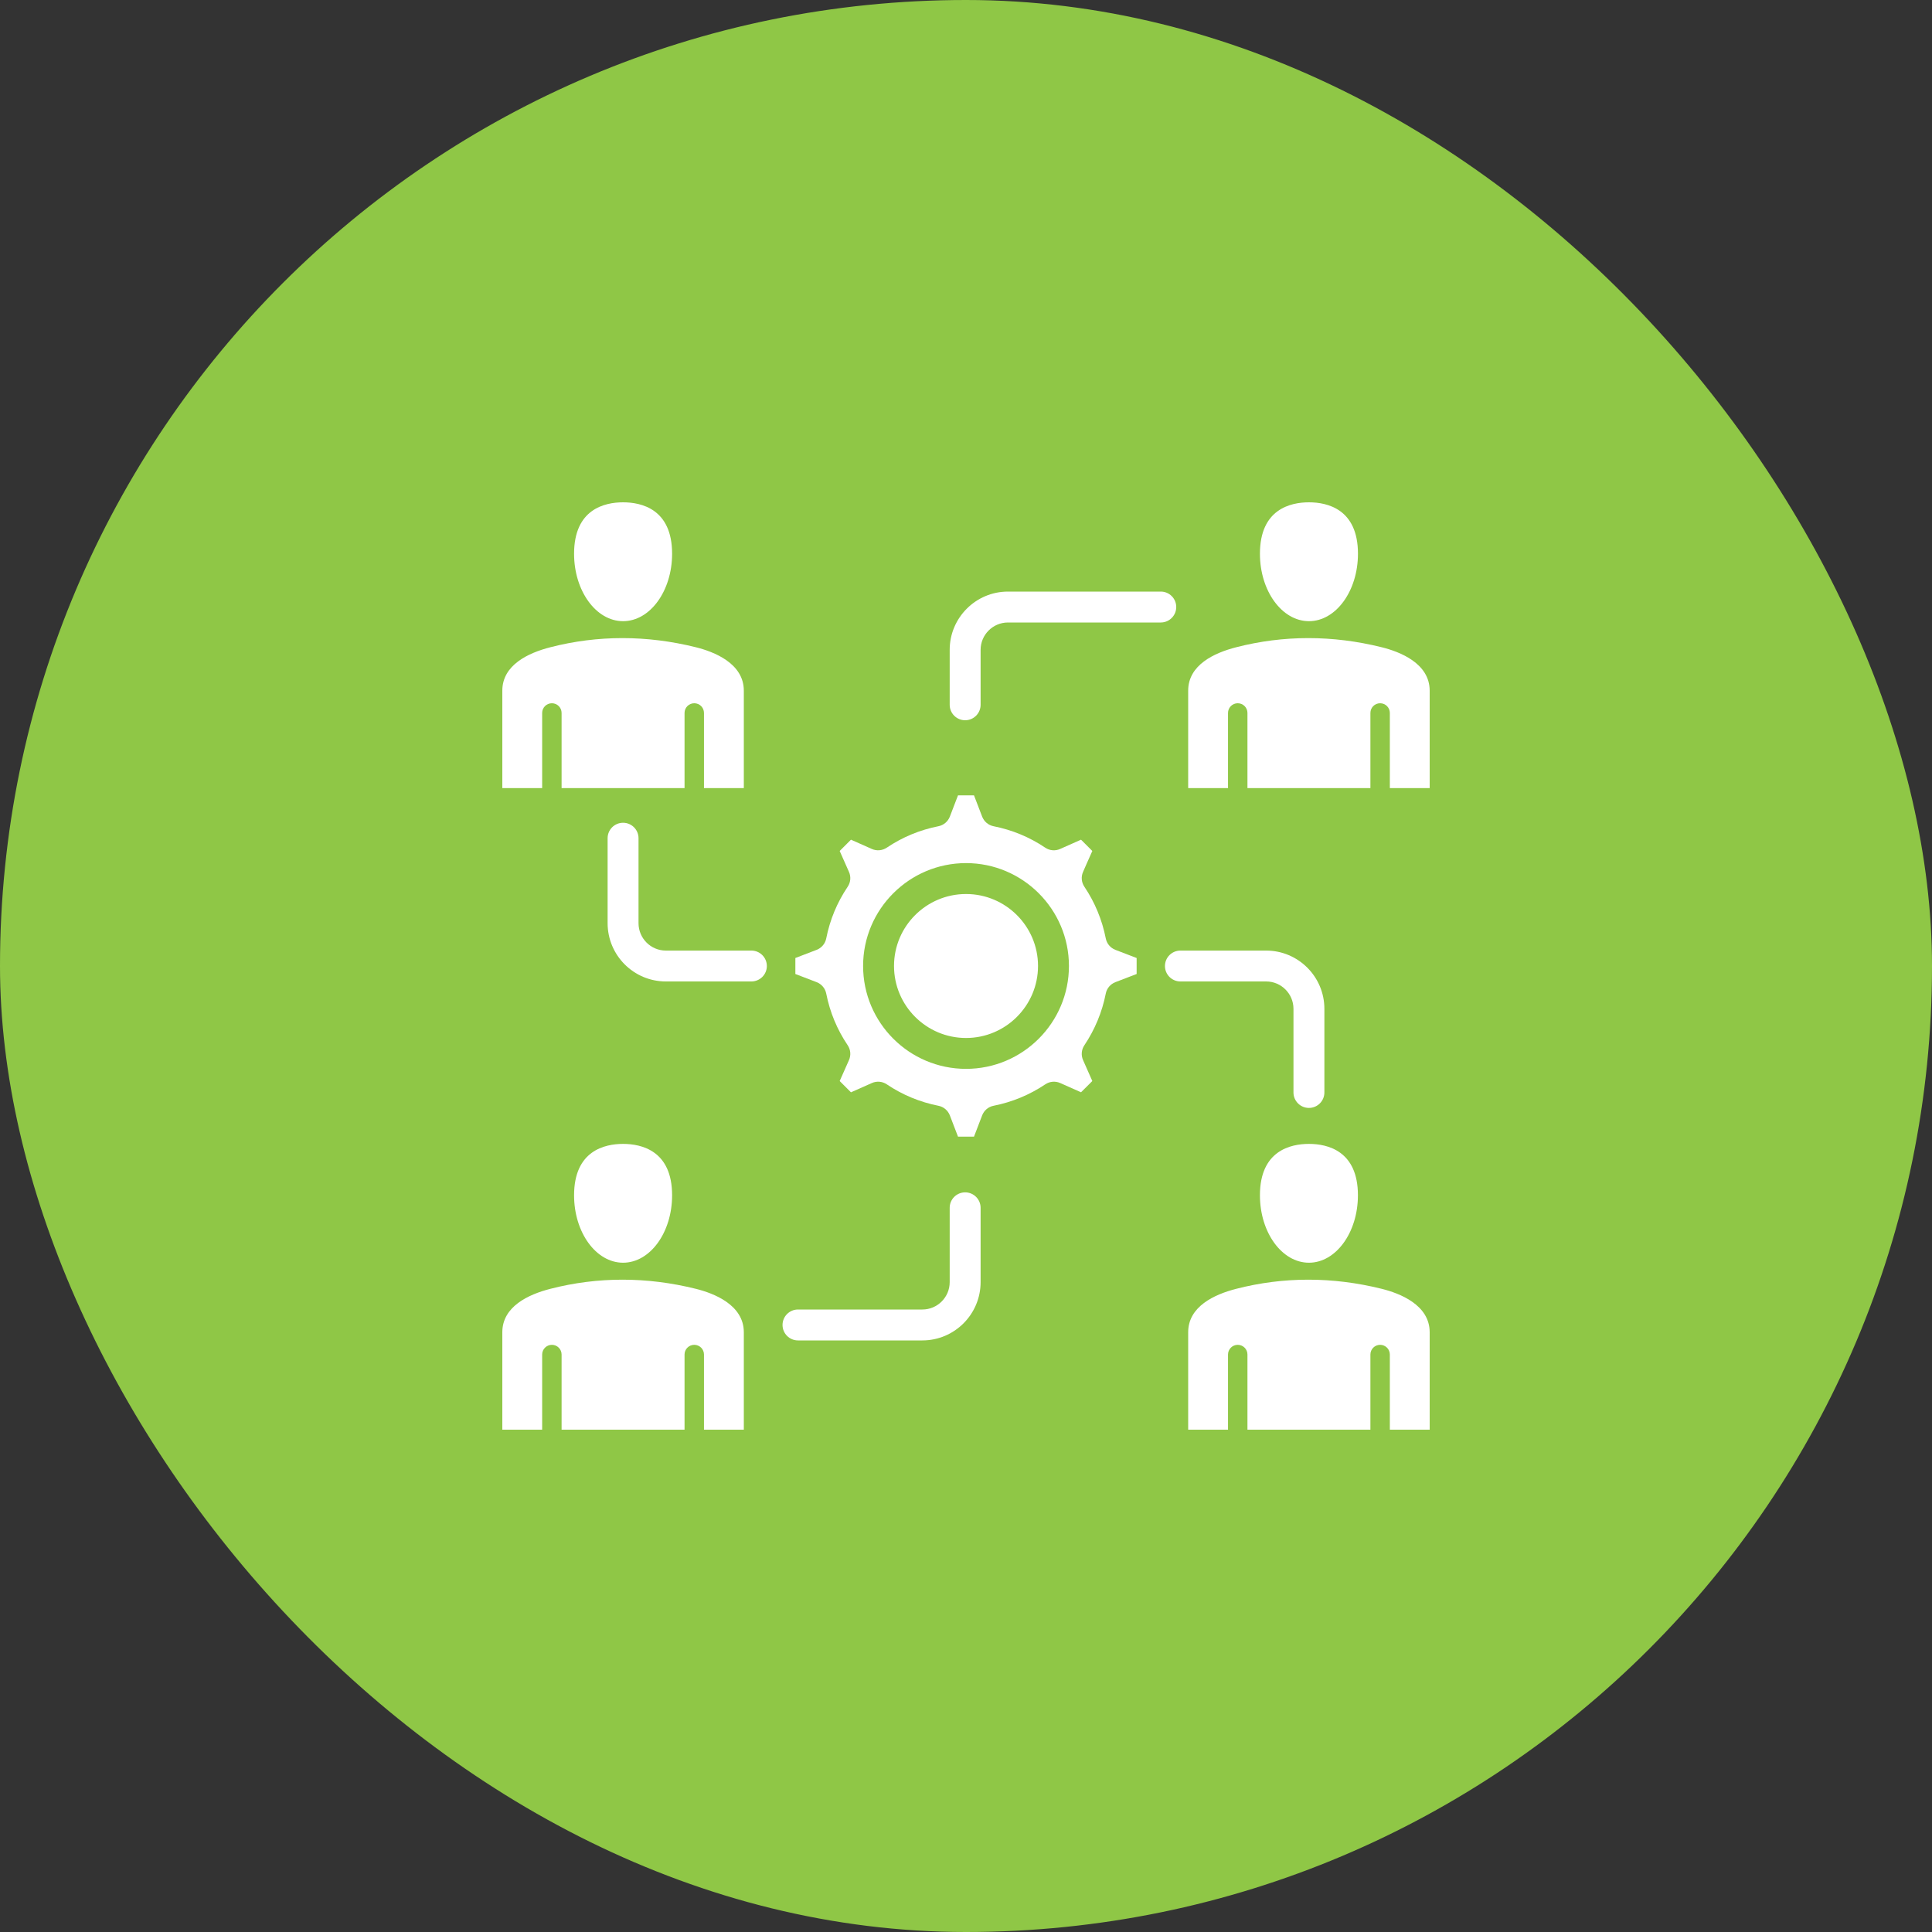 <?xml version="1.0" encoding="utf-8"?>
<svg xmlns="http://www.w3.org/2000/svg" fill="none" height="100%" overflow="visible" preserveAspectRatio="none" style="display: block;" viewBox="0 0 50 50" width="100%">
<rect x="0" y="0" width="50" height="50" fill="#333333" stroke="none"/>
<g id="Frame 1000005327">
<rect fill="#8FC746" height="50" rx="25" width="50"/>
<g clip-path="url(#clip0_0_550)" id="Layer_1">
<g id="Group">
<path clip-rule="evenodd" d="M25.001 26.863C23.973 26.863 23.137 26.027 23.137 24.999C23.137 23.972 23.973 23.137 25.001 23.137C26.028 23.137 26.864 23.972 26.864 24.999C26.864 26.027 26.028 26.863 25.001 26.863ZM25.001 22.337C23.532 22.337 22.337 23.532 22.337 24.999C22.337 26.468 23.532 27.662 25.001 27.662C26.469 27.662 27.664 26.468 27.664 24.999C27.664 23.532 26.469 22.337 25.001 22.337ZM29.416 25.207L29.416 24.793L28.866 24.582C28.738 24.532 28.643 24.421 28.617 24.285C28.522 23.804 28.336 23.354 28.064 22.949C27.987 22.835 27.974 22.691 28.029 22.566L28.107 22.387L28.269 22.023L27.977 21.731L27.436 21.971C27.311 22.027 27.165 22.015 27.051 21.938C26.644 21.664 26.194 21.478 25.714 21.383C25.579 21.357 25.468 21.262 25.418 21.134L25.207 20.584H24.793L24.582 21.134C24.532 21.262 24.421 21.357 24.285 21.383C23.806 21.478 23.356 21.664 22.949 21.938C22.835 22.014 22.689 22.027 22.563 21.971L22.023 21.731L21.731 22.023L21.971 22.564C22.027 22.689 22.015 22.835 21.938 22.949C21.664 23.356 21.477 23.806 21.383 24.286C21.357 24.421 21.262 24.532 21.134 24.582L20.584 24.793V25.207L21.134 25.418C21.262 25.468 21.357 25.579 21.383 25.714C21.477 26.194 21.664 26.644 21.938 27.051C22.015 27.165 22.027 27.311 21.971 27.436L21.731 27.977L22.023 28.269L22.564 28.029C22.689 27.973 22.835 27.985 22.949 28.062C23.356 28.336 23.806 28.522 24.285 28.617C24.421 28.643 24.532 28.738 24.582 28.866L24.793 29.416H25.207L25.418 28.866C25.467 28.738 25.579 28.643 25.714 28.617C26.194 28.522 26.644 28.336 27.053 28.062C27.167 27.985 27.313 27.973 27.439 28.029L27.977 28.268L28.269 27.977L28.029 27.434C27.974 27.309 27.987 27.165 28.063 27.052C28.336 26.643 28.523 26.193 28.617 25.714C28.643 25.579 28.738 25.468 28.866 25.418L29.416 25.207Z" fill="white" fill-rule="evenodd" id="Vector"/>
<path clip-rule="evenodd" d="M32.768 25.4H30.549C30.328 25.4 30.149 25.221 30.149 25.001C30.149 24.78 30.328 24.601 30.549 24.601H32.768C33.599 24.601 34.275 25.277 34.275 26.108V28.273C34.275 28.494 34.096 28.673 33.875 28.673C33.654 28.673 33.475 28.494 33.475 28.273V26.108C33.475 25.718 33.158 25.4 32.768 25.4Z" fill="white" fill-rule="evenodd" id="Vector_2"/>
<path clip-rule="evenodd" d="M30.441 15.71C30.441 15.931 30.262 16.11 30.041 16.11H26.086C25.696 16.11 25.378 16.428 25.378 16.818V18.24C25.378 18.461 25.199 18.64 24.978 18.64C24.757 18.64 24.578 18.461 24.578 18.24V16.818C24.578 15.987 25.255 15.31 26.086 15.31H30.041C30.262 15.31 30.441 15.489 30.441 15.71Z" fill="white" fill-rule="evenodd" id="Vector_3"/>
<path clip-rule="evenodd" d="M19.846 25.001C19.846 25.221 19.666 25.4 19.446 25.4H17.232C16.401 25.4 15.725 24.724 15.725 23.892V21.693C15.725 21.472 15.904 21.293 16.125 21.293C16.346 21.293 16.525 21.472 16.525 21.693V23.892C16.525 24.283 16.842 24.601 17.232 24.601H19.446C19.667 24.601 19.846 24.78 19.846 25.001Z" fill="white" fill-rule="evenodd" id="Vector_4"/>
<path clip-rule="evenodd" d="M30.75 20.396H31.781V18.451C31.781 18.312 31.894 18.2 32.032 18.2C32.171 18.2 32.284 18.312 32.284 18.451V20.396H35.466V18.451C35.466 18.312 35.579 18.2 35.718 18.2C35.856 18.2 35.969 18.312 35.969 18.451V20.396H37V17.874C37 17.165 36.223 16.866 35.76 16.751C34.487 16.435 33.219 16.435 31.992 16.751C31.425 16.896 30.75 17.209 30.75 17.874V20.396Z" fill="white" fill-rule="evenodd" id="Vector_5"/>
<path clip-rule="evenodd" d="M32.607 14.331C32.607 13.173 33.402 13 33.876 13C34.349 13 35.144 13.173 35.144 14.331C35.144 15.293 34.575 16.076 33.876 16.076C33.176 16.076 32.607 15.293 32.607 14.331Z" fill="white" fill-rule="evenodd" id="Vector_6"/>
<path clip-rule="evenodd" d="M13 20.396H14.031V18.451C14.031 18.312 14.144 18.2 14.283 18.2C14.421 18.2 14.534 18.312 14.534 18.451V20.396H17.716V18.451C17.716 18.312 17.829 18.2 17.968 18.2C18.106 18.2 18.219 18.312 18.219 18.451V20.396H19.25V17.874C19.25 17.165 18.473 16.866 18.01 16.751C16.737 16.435 15.469 16.435 14.242 16.751C13.675 16.896 13 17.209 13 17.874V20.396Z" fill="white" fill-rule="evenodd" id="Vector_7"/>
<path clip-rule="evenodd" d="M14.857 14.331C14.857 13.173 15.652 13 16.125 13C16.599 13 17.394 13.173 17.394 14.331C17.394 15.293 16.825 16.076 16.125 16.076C15.426 16.076 14.857 15.293 14.857 14.331Z" fill="white" fill-rule="evenodd" id="Vector_8"/>
<path clip-rule="evenodd" d="M32.607 30.934C32.607 29.777 33.401 29.604 33.875 29.604C34.349 29.604 35.143 29.777 35.143 30.934C35.143 31.897 34.574 32.679 33.875 32.679C33.176 32.679 32.607 31.897 32.607 30.934Z" fill="white" fill-rule="evenodd" id="Vector_9"/>
<path clip-rule="evenodd" d="M30.75 37H31.781V35.055C31.781 34.916 31.894 34.804 32.032 34.804C32.171 34.804 32.284 34.916 32.284 35.055V37H35.466V35.055C35.466 34.916 35.579 34.804 35.718 34.804C35.856 34.804 35.969 34.916 35.969 35.055V37H37V34.478C37 33.769 36.223 33.47 35.76 33.355C34.487 33.039 33.219 33.039 31.992 33.355C31.425 33.5 30.75 33.813 30.75 34.478V37Z" fill="white" fill-rule="evenodd" id="Vector_10"/>
<path clip-rule="evenodd" d="M13 37H14.031V35.055C14.031 34.916 14.144 34.804 14.283 34.804C14.421 34.804 14.534 34.916 14.534 35.055V37H17.716V35.055C17.716 34.916 17.829 34.804 17.968 34.804C18.106 34.804 18.219 34.916 18.219 35.055V37H19.25V34.478C19.25 33.769 18.473 33.47 18.01 33.355C16.737 33.039 15.469 33.039 14.242 33.355C13.675 33.5 13 33.813 13 34.478V37Z" fill="white" fill-rule="evenodd" id="Vector_11"/>
<path clip-rule="evenodd" d="M14.857 30.934C14.857 29.777 15.652 29.604 16.125 29.604C16.599 29.604 17.394 29.777 17.394 30.934C17.394 31.897 16.825 32.679 16.125 32.679C15.426 32.679 14.857 31.897 14.857 30.934Z" fill="white" fill-rule="evenodd" id="Vector_12"/>
<path clip-rule="evenodd" d="M25.378 31.258V33.182C25.378 34.013 24.702 34.69 23.871 34.69H20.652C20.431 34.69 20.252 34.511 20.252 34.29C20.252 34.069 20.431 33.89 20.652 33.89H23.871C24.261 33.89 24.578 33.572 24.578 33.182V31.258C24.578 31.037 24.757 30.858 24.978 30.858C25.199 30.858 25.378 31.037 25.378 31.258Z" fill="white" fill-rule="evenodd" id="Vector_13"/>
</g>
</g>
</g>
<defs>
<clipPath id="clip0_0_550">
<rect fill="white" height="24" transform="translate(13 13)" width="24"/>
</clipPath>
</defs>
</svg>